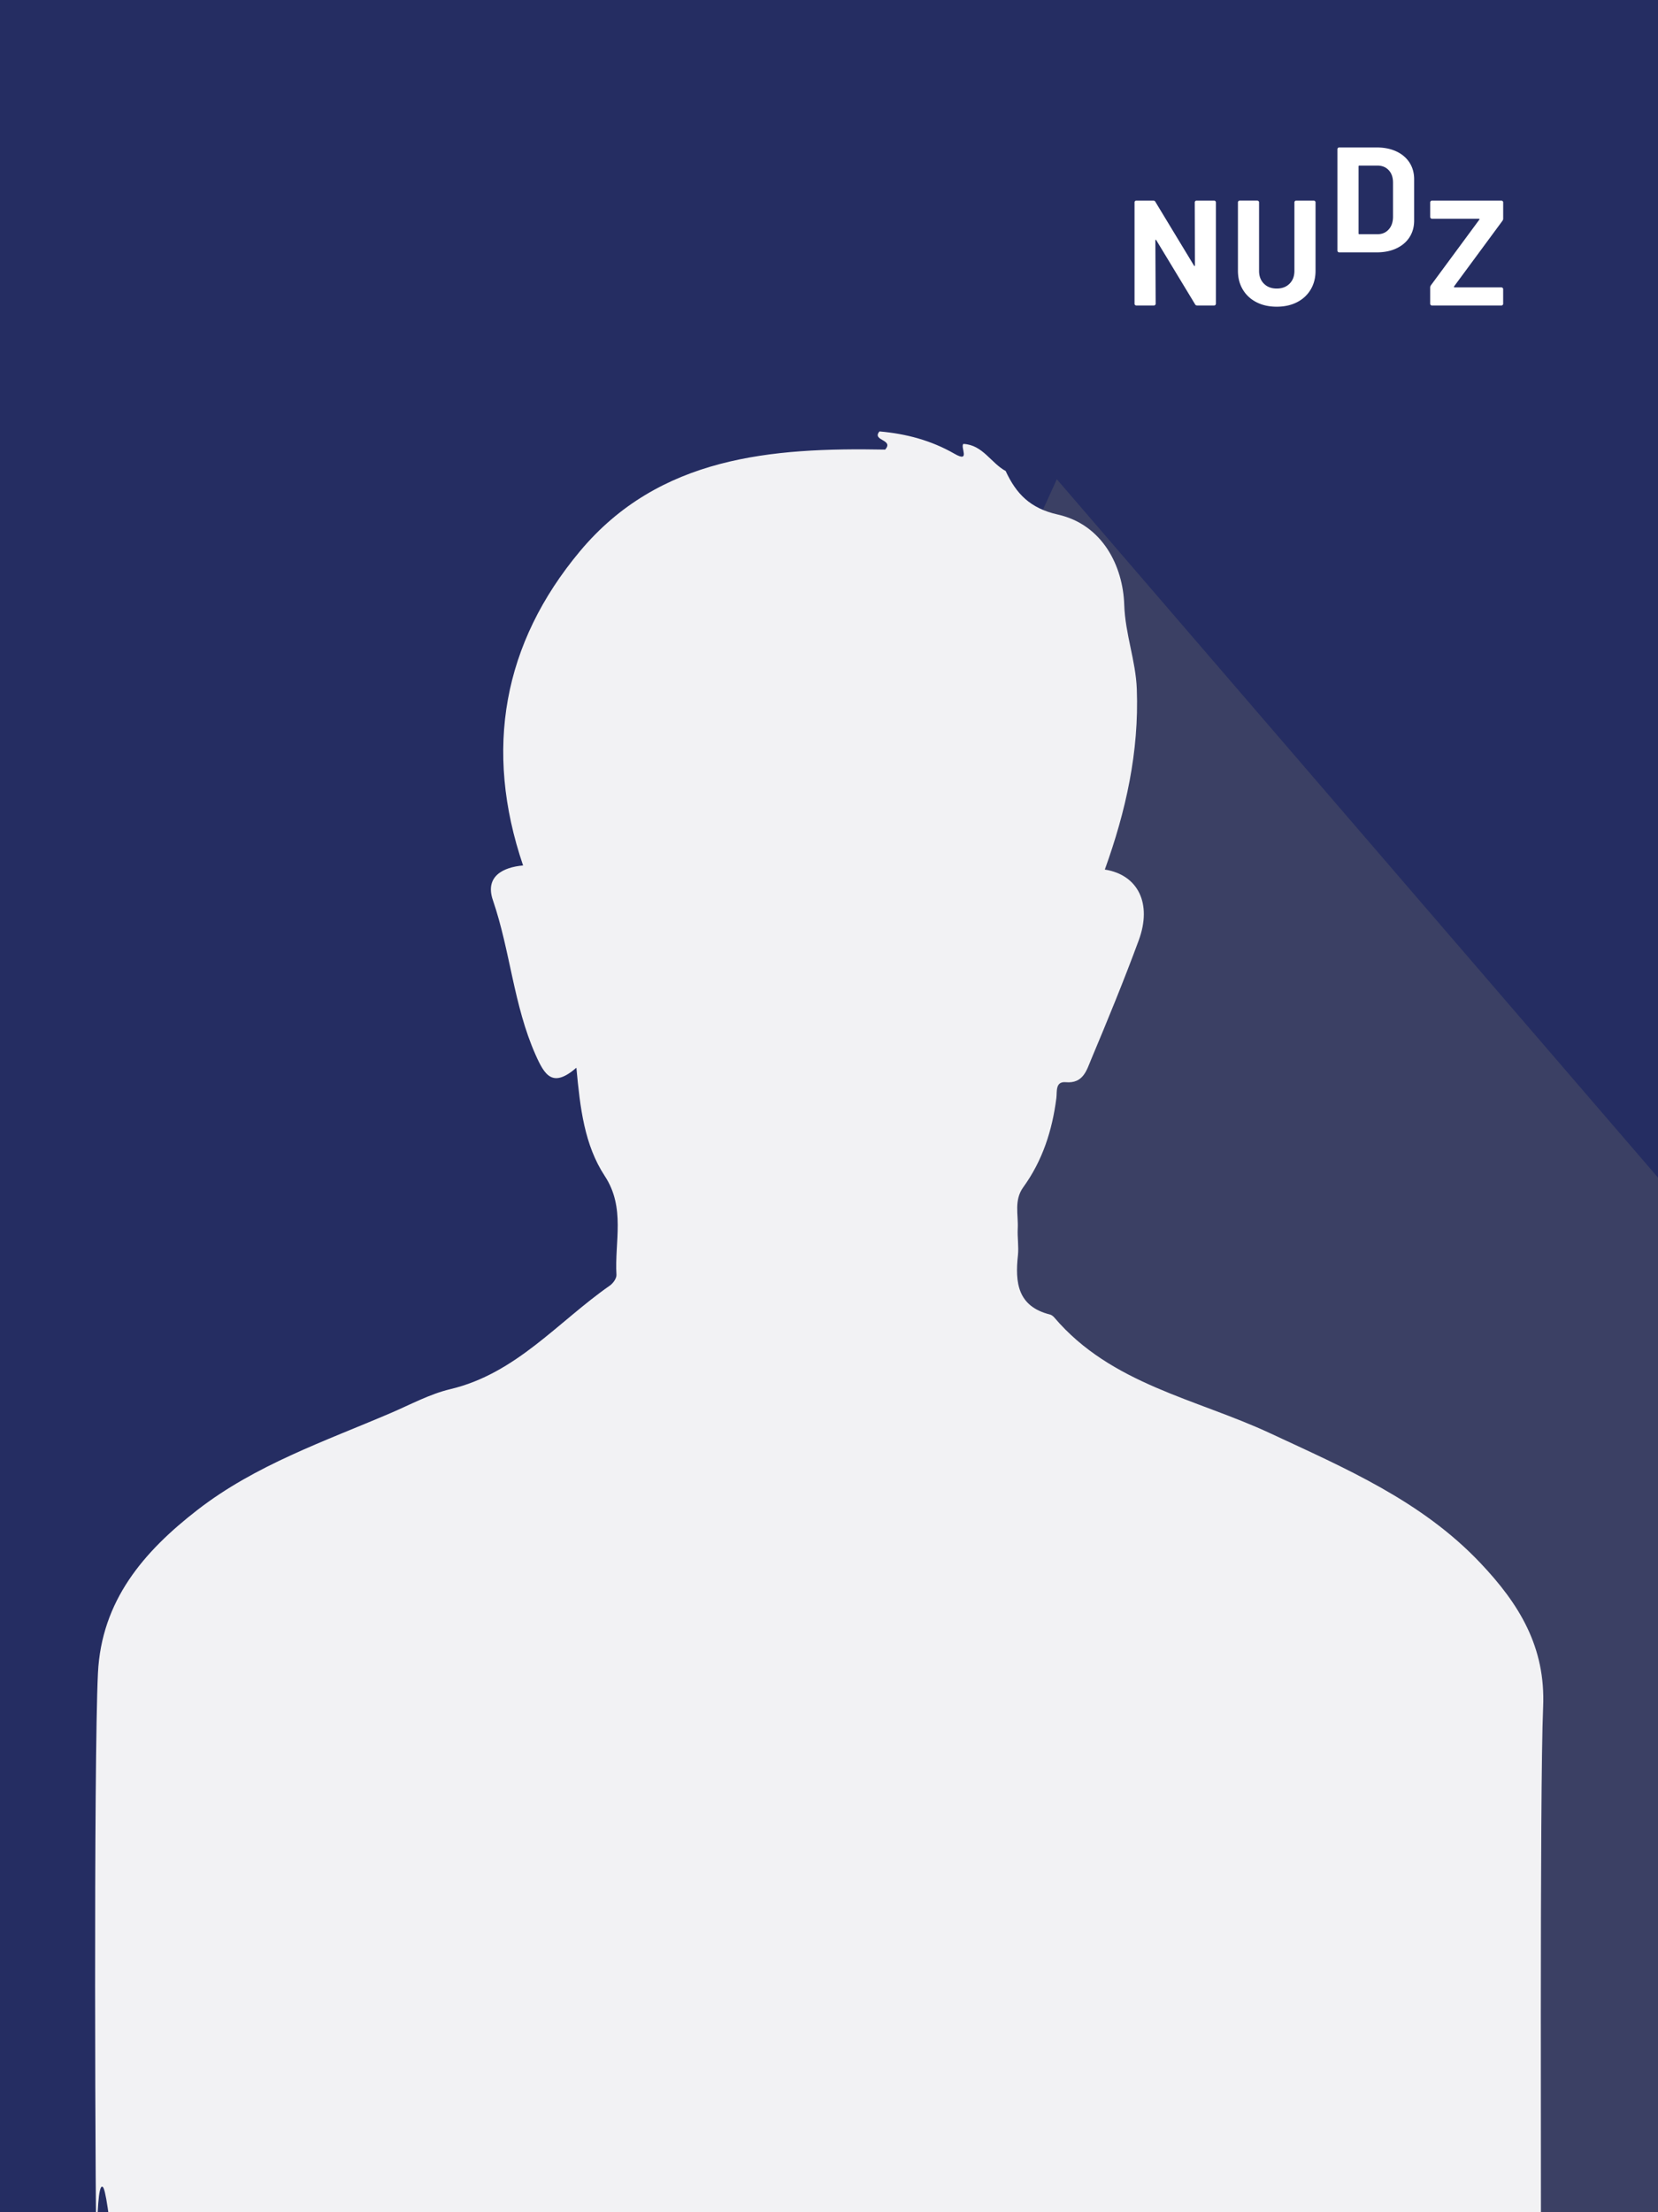<svg xmlns="http://www.w3.org/2000/svg" viewBox="0 0 832 1110"><path fill="#252d62" d="M-8.66-6.96h854.48v1164.01H-8.66z"></path><g fill="#fff"><path d="M599.81 100.91a.86.86 0 01.64-.26h8.8a.9.9 0 01.64.26c.18.18.26.39.26.64v50.83a.9.9 0 01-.26.64.86.86 0 01-.64.26h-8.5c-.5 0-.85-.2-1.05-.6l-19.48-32.18c-.1-.15-.2-.21-.3-.19-.1.03-.15.14-.15.34l.15 31.73a.9.9 0 01-.26.64.86.86 0 01-.64.26h-8.8a.9.9 0 01-.64-.26.845.845 0 01-.26-.64v-50.83c0-.25.09-.46.26-.64s.39-.26.64-.26h8.5c.5 0 .85.2 1.05.6l19.4 32.03c.1.15.2.21.3.19.1-.02.15-.14.15-.34l-.08-31.58a.9.9 0 01.26-.64zM630.49 151.63c-2.93-1.5-5.21-3.62-6.84-6.35-1.63-2.73-2.44-5.88-2.44-9.44v-34.29c0-.25.09-.46.26-.64s.39-.26.64-.26h8.8a.9.9 0 01.64.26c.18.18.26.39.26.64v34.36c0 2.66.81 4.8 2.44 6.43s3.77 2.44 6.43 2.44 4.8-.81 6.43-2.44 2.44-3.77 2.44-6.43v-34.36a.9.9 0 01.26-.64c.17-.18.39-.26.64-.26h8.8a.9.9 0 01.64.26c.18.18.26.39.26.64v34.29c0 3.56-.82 6.71-2.44 9.44-1.63 2.73-3.91 4.85-6.84 6.35-2.93 1.5-6.33 2.26-10.19 2.26s-7.26-.75-10.19-2.26zM671.39 126.36a.845.845 0 01-.26-.64V74.89c0-.25.09-.46.26-.64s.39-.26.64-.26h18.8c3.76 0 7.06.66 9.89 1.99 2.83 1.33 5.03 3.2 6.58 5.6 1.55 2.41 2.33 5.19 2.33 8.35v20.75c0 3.16-.78 5.94-2.33 8.35-1.55 2.41-3.75 4.27-6.58 5.6s-6.13 1.99-9.89 1.99h-18.8a.9.9 0 01-.64-.26zm10.72-8.84h9.1c2.31 0 4.17-.78 5.6-2.33 1.43-1.55 2.17-3.63 2.22-6.24v-17.3c0-2.61-.71-4.69-2.14-6.24-1.43-1.55-3.35-2.33-5.75-2.33h-9.02c-.25 0-.38.13-.38.38v33.69c0 .25.12.38.38.38zM717.94 153.02a.845.845 0 01-.26-.64v-8.12c0-.4.12-.78.38-1.13l24.29-32.93c.1-.1.11-.2.04-.3a.406.406 0 00-.34-.15h-23.46a.9.9 0 01-.64-.26.86.86 0 01-.26-.64v-7.29a.9.9 0 01.26-.64c.17-.18.39-.26.64-.26h34.82a.9.9 0 01.64.26c.18.18.26.39.26.64v8.12c0 .4-.13.78-.38 1.13l-24.29 32.94c-.05.1-.05.2 0 .3.05.1.15.15.3.15h23.46a.9.9 0 01.64.26c.18.18.26.39.26.64v7.29a.9.9 0 01-.26.64.86.86 0 01-.64.26h-34.82a.9.9 0 01-.64-.26z"></path></g><path fill="#5c5c68" opacity=".41" d="M530.32 240.46l727.34 844.8 4.52 487.9-632.47 9.04-505.98-447.25 406.59-894.49z"></path><path d="M504.65 236.34c5.29 11.39 12.22 18.71 26.17 21.84 22.48 5.04 32.7 25.92 33.33 45.23.48 14.78 5.77 27.97 6.31 42.35 1.17 31.49-5.49 61.27-16.05 90.55 16.63 2.6 23.84 16.99 17.02 35.51-7.42 20.13-15.58 39.99-23.89 59.78-2.26 5.39-3.98 12.18-12.73 11.4-5.35-.47-4.32 4.8-4.7 7.84-2.05 16.26-6.93 31.47-16.59 44.81-4.79 6.6-2.45 13.79-2.81 20.76-.24 4.46.57 9 .1 13.41-1.49 13.72-.2 25.69 16.07 29.75.81.2 1.63.86 2.19 1.51 28.51 33.51 71.18 40.75 108.34 58.08 37.71 17.59 75.85 33.85 105.4 65.02 19.57 20.64 32.85 42.22 31.55 72.36-1.83 42.43-.89 265.31-1.13 307.8l-.83.49c-3.57-.15-7.14 3.31-10.71 3.3-233.04-.02-466.09-3.74-699.13-3.73-3.12 0-8.03-67.27-11.16-67.14-4.03-2.45-2.65 61.01-2.74 56.94-.97-44.78-1.68-269.89.49-314.66 1.76-36.38 22.88-60.97 49.99-81.97 29.14-22.57 63.66-34.33 96.95-48.58 9.88-4.23 19.56-9.52 29.88-11.97 33.05-7.84 53.99-33.8 80.09-52 1.61-1.13 3.38-3.62 3.28-5.37-.98-16.59 4.62-33.63-5.85-49.56-10.25-15.61-12.39-34.14-14.25-54.34-11.94 10.31-15.89 3.86-20.51-6.54-11.02-24.85-12.67-52.1-21.39-77.53-4.12-12 5.16-16.56 15.15-17.42-19.82-58.24-9.97-111.57 28.51-157.64 39.79-47.64 96.29-52.1 153.17-51.03 4.62-5.15-6.89-4.37-2.84-9.12 13.32 1.15 25.95 4.49 37.65 11.22 8.19 4.71 2.77-3.46 4.46-4.95 9.7.44 13.82 9.6 21.24 13.61z" fill="#f2f2f4"></path></svg>